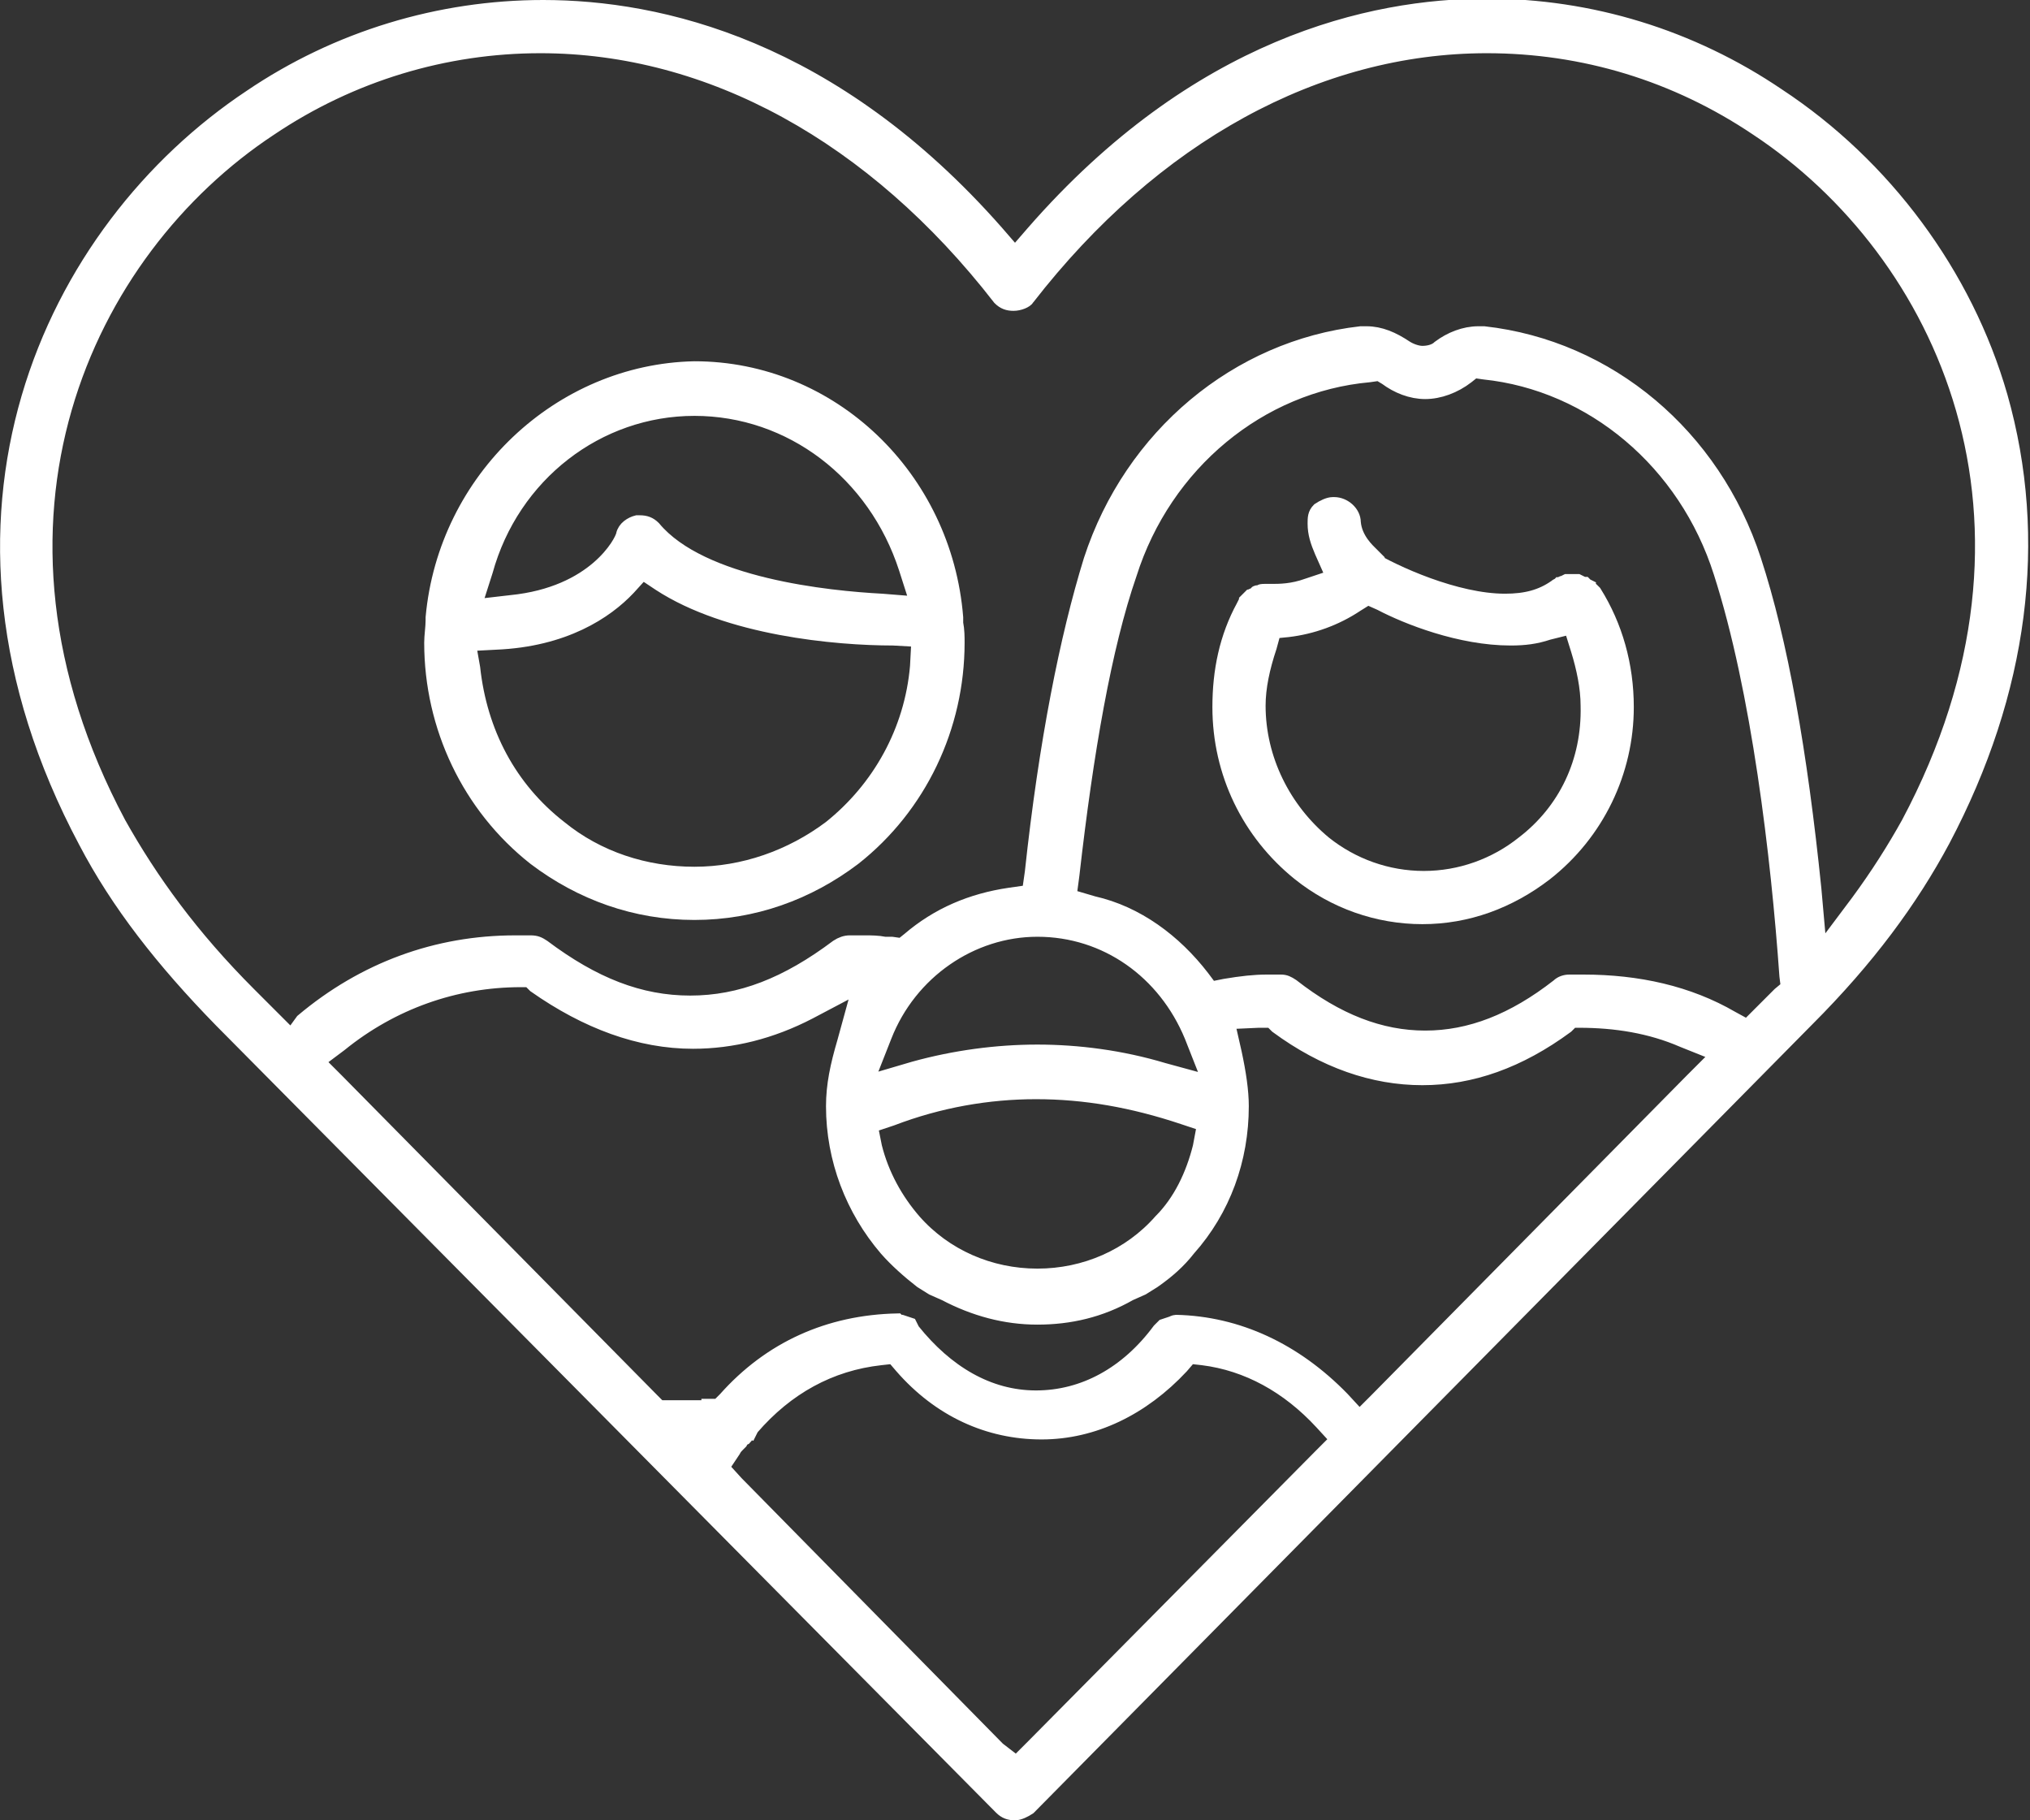 <?xml version="1.0" encoding="UTF-8"?> <svg xmlns="http://www.w3.org/2000/svg" width="145" height="130" viewBox="0 0 145 130" fill="none"><rect x="0" y="0" width="145" height="130" fill="#333333" stroke="none"/><g clip-path="url(#clip0_391_3652)"><path d="M116.2 50.5C116.2 47.5 115.4 44.7 113.9 42.3C113.8 42.2 113.8 42.2 113.7 42.1C113.6 42 113.5 42 113.5 41.9L113.3 41.8C113.3 41.8 113.3 41.8 113.2 41.7H113.1L112.9 41.6L112.7 41.5H112.6H112.5H112.3H112.1H112H111.9L111.7 41.6C111.6 41.6 111.5 41.7 111.4 41.7C111.3 41.8 111.2 41.8 111.1 41.9C110.1 42.6 109 42.9 107.5 42.9C104 42.9 99.6 40.9 97.8 39.8L97.7 39.7L98 39.6C97.7 39.3 96.8 38.5 96.7 37.3C96.7 36.6 96 36 95.3 36H95.2C94.9 36 94.5 36.2 94.2 36.4C93.9 36.7 93.9 37 93.9 37.4C93.9 38.1 94.1 38.7 94.4 39.4L95.2 41.2L93.4 41.8C92.3 42.2 91.4 42.2 90.8 42.2C90.6 42.2 90.5 42.2 90.5 42.2H90.4H90.3C90.2 42.2 90 42.2 90 42.3C89.9 42.3 89.9 42.3 89.8 42.3C89.8 42.3 89.7 42.3 89.7 42.4L89.5 42.5C89.4 42.5 89.4 42.6 89.3 42.6C89.2 42.7 89.2 42.7 89.1 42.8L89 42.9C89 43 89 43 88.9 43.1L88.8 43.3C87.6 45.5 87.1 47.9 87.1 50.5C87.1 55.2 89.2 59.5 92.8 62.4C95.3 64.4 98.4 65.5 101.6 65.5C104.8 65.5 107.8 64.4 110.4 62.4C114.1 59.5 116.2 55.1 116.2 50.5ZM108.8 60.2C106.8 61.8 104.3 62.7 101.7 62.7C99.1 62.7 96.6 61.8 94.6 60.2C91.7 57.8 89.9 54.2 89.9 50.4C89.9 49.1 90.2 47.7 90.7 46.2L91 45.1L92 45C93.7 44.8 95.4 44.2 96.9 43.2L97.7 42.7L98.6 43.1C100.5 44.1 104.3 45.6 107.9 45.6C108.9 45.6 109.7 45.5 110.6 45.2L112.2 44.8L112.7 46.4C113.1 47.7 113.4 49.1 113.4 50.4C113.5 54.4 111.8 57.9 108.8 60.2Z" fill="white" stroke="white" stroke-miterlimit="10"></path><path d="M30.9 44.1C30.9 44.1 30.9 44.2 30.9 44.3C30.9 44.8 30.8 45.4 30.8 45.9C30.8 51.9 33.5 57.6 38.2 61.3C41.5 63.8 45.4 65.2 49.6 65.2C53.8 65.2 57.7 63.8 61 61.3C65.7 57.6 68.4 51.9 68.4 45.9C68.4 45.5 68.4 45 68.3 44.5V44.4V44.3V44.2C68.3 44.2 68.3 44.2 68.3 44.1C67.5 34.1 59.4 26.3 49.6 26.3C40 26.5 31.8 34.2 30.9 44.1ZM65.5 47.6C65.1 52.2 62.8 56.3 59.3 59.1C56.5 61.2 53.1 62.4 49.6 62.4C46.1 62.4 42.7 61.3 40 59.1C36.4 56.3 34.3 52.3 33.8 47.7L33.5 46L35.4 45.9C40.3 45.7 43.3 43.7 44.9 42L45.9 40.9L47.1 41.7C52 44.9 59.7 45.6 63.8 45.6L65.6 45.7L65.5 47.6ZM49.6 29.2C56.5 29.2 62.5 33.8 64.7 40.6L65.5 43.1L63 42.9C59.2 42.7 50.1 41.8 46.7 37.7C46.4 37.4 46.1 37.3 45.7 37.3C45.6 37.3 45.5 37.3 45.5 37.3C45.1 37.4 44.6 37.7 44.5 38.2C44.4 38.7 42.5 42.4 36.5 43L33.9 43.3L34.7 40.8C36.6 33.9 42.7 29.2 49.6 29.2Z" fill="white" stroke="white" stroke-miterlimit="10"></path><path d="M129.1 72.8C133.4 68.5 136.5 64.3 138.8 60C144.4 49.4 145.8 38.5 142.9 28.3C140.4 19.6 134.6 11.8 127 6.8C120.8 2.6 113.6 0.4 106.2 0.4C97.9 0.4 85.5 3.2 73.8 16.6L72.5 18.1L71.2 16.6C59.5 3.3 47.1 0.5 38.8 0.5C31.4 0.5 24.1 2.7 17.9 6.9C3.6 16.4 -6.2 37 6.1 60.1C8.4 64.5 11.6 68.6 15.8 72.9L71.5 129.1C71.8 129.4 72.1 129.5 72.5 129.5C72.8 129.5 73.2 129.3 73.5 129.1L129.1 72.8ZM127.1 71L125.8 72.3L124.8 73.3L123.7 72.7C120.6 70.9 117 70.1 113.1 70.1H112.1C111.8 70.1 111.5 70.2 111.3 70.4C108.1 72.9 105 74.1 101.8 74.1C98.6 74.1 95.5 72.9 92.3 70.4C92 70.2 91.8 70.1 91.5 70.1H90.5C89.6 70.1 88.7 70.2 87.5 70.4L86.5 70.6L85.9 69.8C83.9 67.2 81.2 65.2 78.1 64.5L76.4 64L76.6 62.5C77.6 53.7 78.9 46.2 80.7 41C83.2 33.1 90 27.5 97.8 26.8L98.5 26.7L99 27C99.8 27.6 100.8 28 101.8 28C102.8 28 103.9 27.6 104.8 26.9L105.3 26.5L106 26.6C113.7 27.4 120.4 33 122.9 40.9C125.6 49.3 127 61.2 127.6 69.7L127.7 70.5L127.1 71ZM83.1 76.4C80.1 75.5 77 75.1 74.1 75.1C71.2 75.1 68.2 75.5 65.3 76.3L61.9 77.3L63.2 74C65 69.4 69.4 66.4 74.1 66.4C79 66.4 83.2 69.4 85.1 74L86.4 77.3L83.1 76.4ZM86 80.3L85.7 81.9C85.2 83.9 84.3 85.8 82.9 87.2C80.7 89.7 77.5 91.1 74.1 91.1C70.7 91.1 67.5 89.7 65.3 87.2C64 85.7 63 83.9 62.5 81.9L62.2 80.4L63.7 79.9C67.1 78.6 70.6 78 74 78C77.5 78 80.9 78.6 84.5 79.8L86 80.3ZM20.8 74L19.7 72.9L17.8 71C13.7 66.9 10.8 62.9 8.5 58.8C-3 37.2 6.1 17.9 19.3 9.2C25.1 5.3 31.8 3.3 38.6 3.3C50.7 3.3 62.4 9.7 71.4 21.3C71.7 21.6 72 21.7 72.4 21.7C72.8 21.7 73.3 21.5 73.4 21.3C82.4 9.7 94.1 3.3 106.2 3.3C113.1 3.3 119.7 5.3 125.5 9.2C138.8 18 147.8 37.2 136.3 58.8C135.3 60.6 134.1 62.5 132.7 64.4L130 68L129.6 63.5C128.6 53.7 127.2 45.8 125.3 40C122.4 31.1 114.9 24.8 106 23.8C105.8 23.8 105.7 23.8 105.6 23.8C104.6 23.8 103.6 24.2 102.8 24.8C102.5 25.1 102 25.2 101.6 25.2C101.2 25.2 100.7 25 100.4 24.8C99.5 24.2 98.6 23.8 97.6 23.8C97.4 23.8 97.3 23.8 97.2 23.8C88.4 24.8 80.8 31.1 77.9 40C76.2 45.5 74.7 53 73.7 62.3L73.5 63.7L72.1 63.9C69.4 64.3 67 65.3 64.9 67.1L64.4 67.5L63.7 67.4H63.2C62.7 67.3 62.2 67.3 61.8 67.3H60.7C60.4 67.3 60.1 67.4 59.8 67.6C56.2 70.3 52.9 71.6 49.3 71.6C45.7 71.6 42.4 70.3 38.8 67.6C38.5 67.4 38.3 67.3 37.9 67.3H36.8C31.2 67.3 26 69.2 21.6 72.9L20.8 74ZM50.6 100.5H47.8H47.1L46.6 100L24.1 77.2L22.7 75.8L24.3 74.6C28 71.6 32.5 70 37.2 70H37.3H37.8L38.2 70.4C41.9 73 45.7 74.4 49.5 74.4C52.3 74.4 55.1 73.7 57.8 72.3L61.4 70.4L60.3 74.4C59.8 76.1 59.5 77.5 59.5 79C59.5 82.8 60.9 86.4 63.3 89.2C64 90 64.9 90.8 65.8 91.5L66.6 92L67.5 92.4C69.6 93.5 71.8 94.1 74.1 94.1C76.4 94.1 78.6 93.6 80.7 92.4L81.6 92L82.4 91.5C83.4 90.8 84.2 90.1 84.9 89.2C87.4 86.4 88.7 82.8 88.7 79C88.7 77.9 88.5 76.6 88.2 75.2L87.7 73L89.9 72.9H90C90.1 72.9 90.3 72.9 90.3 72.9H90.8L91.2 73.3C94.6 75.8 98.1 77 101.6 77C105.1 77 108.5 75.8 111.9 73.3L112.3 72.9H112.8C115.4 72.9 117.9 73.3 120.2 74.3L122.7 75.3L120.8 77.2L98.3 100L97.1 101.2L95.9 99.9C92.5 96.4 88.4 94.5 84 94.4C83.9 94.4 83.7 94.5 83.7 94.5L83.1 94.7L82.8 95C80.5 98.1 77.4 99.8 74 99.8C70.6 99.8 67.6 98 65.2 95L65 94.6L64.4 94.4C64.2 94.4 64.1 94.3 64.1 94.3C59.2 94.4 55 96.3 51.8 99.9L51.3 100.4H50.6V100.5ZM71.3 124.9L52.6 105.9L51.6 104.8L52.4 103.6C52.5 103.4 52.6 103.3 52.7 103.2C52.8 103.1 52.8 103.1 52.9 103L53 102.8L53.2 102.7C53.3 102.6 53.4 102.4 53.5 102.4L53.6 102.2L53.7 102C56.2 99.1 59.3 97.4 62.9 97L63.8 96.9L64.4 97.6C67.1 100.7 70.6 102.3 74.4 102.3C78.1 102.3 81.6 100.6 84.4 97.6L85 96.9L85.9 97C89.1 97.4 92 99 94.4 101.6L95.5 102.8L94.3 104L73.8 124.7L72.6 125.9L71.3 124.9Z" fill="white" stroke="white" stroke-miterlimit="10"></path></g><defs><clipPath id="clip0_391_3652"><rect width="144.9" height="130" fill="white"></rect></clipPath></defs></svg> 